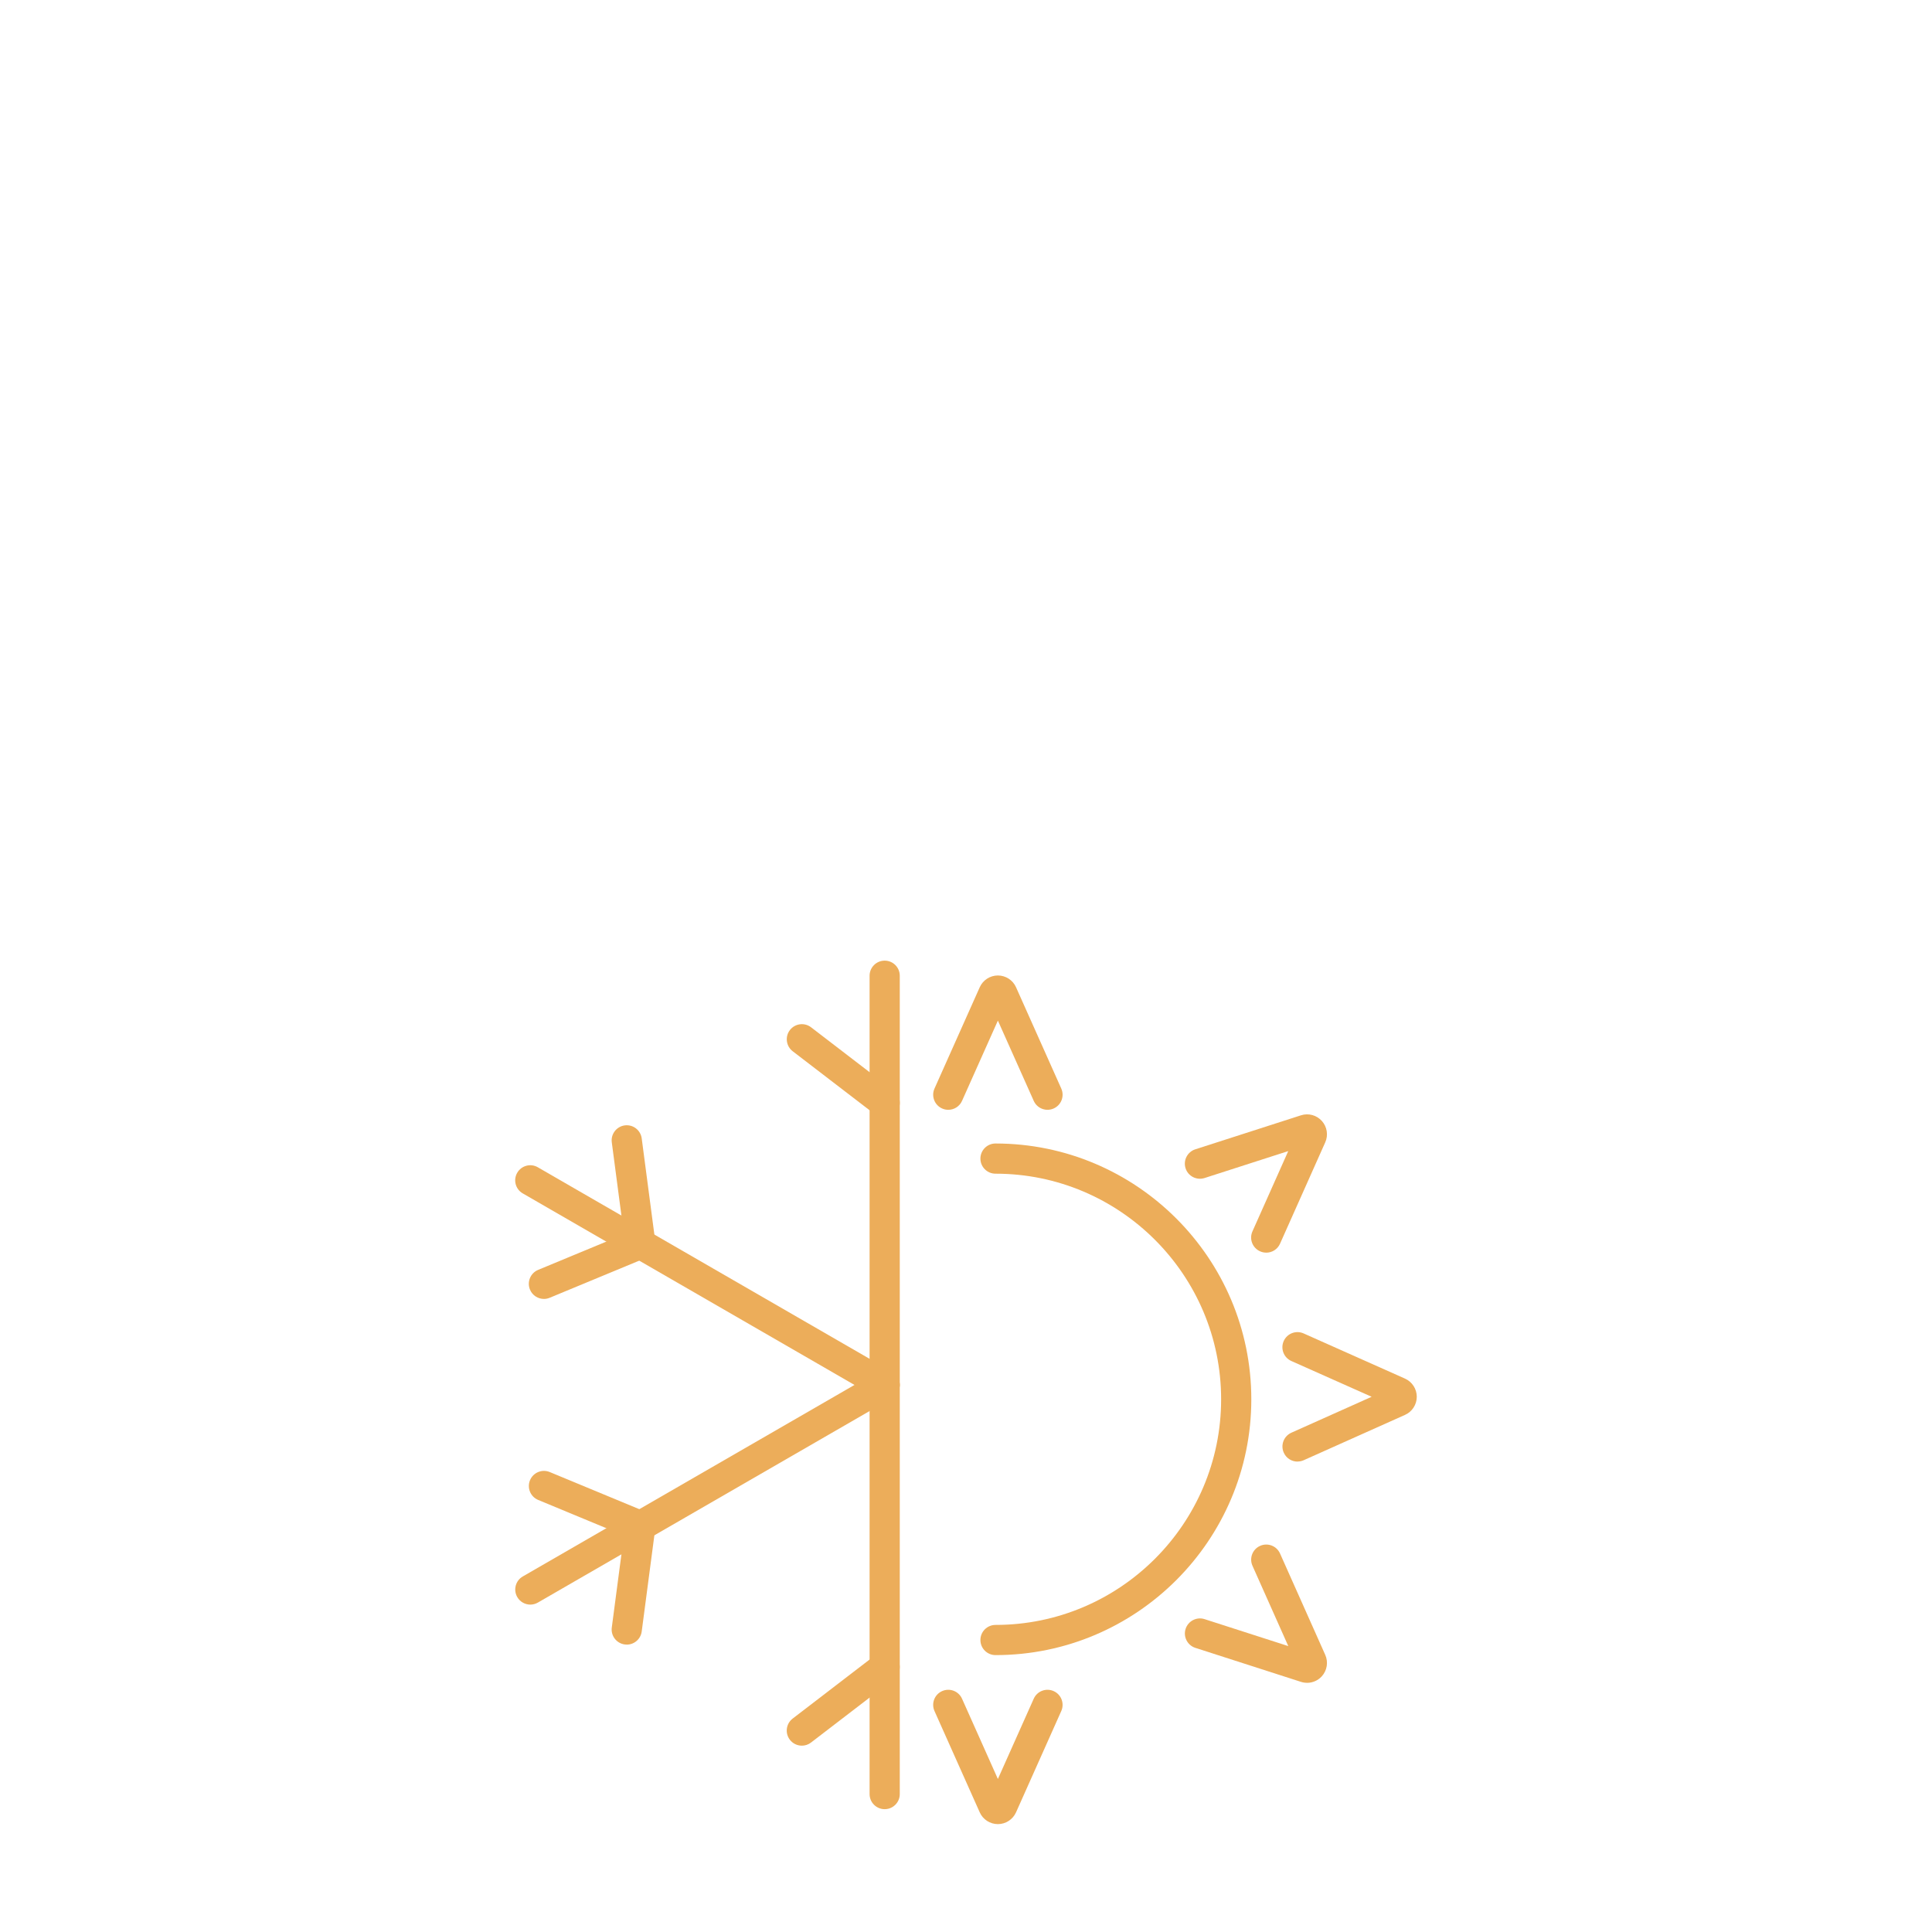 <?xml version="1.0" encoding="UTF-8"?>
<svg id="Layer_1" data-name="Layer 1" xmlns="http://www.w3.org/2000/svg" viewBox="0 0 512 512">
  <defs>
    <style>
      .cls-1 {
        fill: #ecad5a;
      }
    </style>
  </defs>
  <g>
    <g>
      <path class="cls-1" d="M234.45,479.45c-2.21,0-4-1.79-4-4v-216.87c0-2.21,1.79-4,4-4s4,1.79,4,4v216.87c0,2.21-1.79,4-4,4Z"/>
      <path class="cls-1" d="M212.5,462.62c-1.2,0-2.39-.54-3.18-1.57-1.34-1.75-1.01-4.26.74-5.61l21.95-16.84c1.75-1.34,4.26-1.01,5.61.74,1.34,1.75,1.01,4.26-.74,5.61l-21.95,16.84c-.73.56-1.58.83-2.43.83h0Z"/>
      <path class="cls-1" d="M234.45,296.26c-.85,0-1.71-.27-2.43-.83l-21.95-16.84c-1.75-1.34-2.08-3.86-.74-5.61,1.35-1.75,3.86-2.08,5.61-.74l21.95,16.84c1.75,1.34,2.08,3.86.74,5.61-.79,1.03-1.98,1.57-3.18,1.57h0Z"/>
    </g>
    <path class="cls-1" d="M234.44,371.02c-.68,0-1.37-.17-2-.54l-93.91-54.22c-1.91-1.1-2.57-3.55-1.46-5.46,1.1-1.91,3.55-2.57,5.46-1.46l93.91,54.22c1.91,1.1,2.57,3.55,1.46,5.46-.74,1.28-2.09,2-3.47,2h0Z"/>
    <path class="cls-1" d="M169.7,333.64c-1.98,0-3.7-1.47-3.96-3.48l-3.61-27.43c-.29-2.19,1.25-4.2,3.44-4.49,2.19-.29,4.2,1.25,4.49,3.44l3.61,27.43c.29,2.19-1.25,4.2-3.44,4.49-.18.02-.35.03-.53.03h0Z"/>
    <path class="cls-1" d="M144.15,344.23c-1.57,0-3.06-.93-3.7-2.47-.85-2.04.12-4.38,2.16-5.23l25.55-10.59c2.04-.85,4.38.12,5.23,2.16s-.12,4.38-2.16,5.23l-25.55,10.59c-.5.21-1.02.31-1.53.31Z"/>
    <g>
      <path class="cls-1" d="M140.55,425.24c-1.38,0-2.73-.72-3.47-2-1.1-1.91-.45-4.36,1.46-5.46l93.91-54.22c1.91-1.1,4.36-.45,5.46,1.46s.45,4.36-1.46,5.46l-93.91,54.22c-.63.36-1.32.54-2,.54h0Z"/>
      <path class="cls-1" d="M169.7,408.4c-.51,0-1.03-.1-1.53-.31l-25.55-10.59c-2.04-.85-3.01-3.19-2.16-5.23s3.19-3.01,5.23-2.16l25.55,10.59c2.04.85,3.01,3.19,2.16,5.23-.64,1.54-2.13,2.47-3.7,2.47Z"/>
      <path class="cls-1" d="M166.1,435.83c-.17,0-.35-.01-.53-.03-2.19-.29-3.73-2.3-3.44-4.49l3.61-27.43c.29-2.19,2.3-3.73,4.49-3.44s3.73,2.3,3.44,4.49l-3.61,27.43c-.26,2.01-1.98,3.48-3.96,3.48h0Z"/>
    </g>
  </g>
  <g>
    <g>
      <path class="cls-1" d="M251.3,294.11c-.54,0-1.1-.11-1.63-.35-2.02-.9-2.92-3.27-2.02-5.28l11.99-26.85c.85-1.9,2.74-3.12,4.81-3.12s3.97,1.23,4.81,3.12l11.99,26.85c.9,2.02,0,4.38-2.02,5.28-2.01.9-4.38,0-5.28-2.02l-9.5-21.27-9.5,21.27c-.66,1.49-2.12,2.37-3.65,2.37h0Z"/>
      <path class="cls-1" d="M335.56,331.96c-.54,0-1.1-.11-1.63-.35-2.02-.9-2.92-3.26-2.02-5.28l9.49-21.28-22.18,7.14c-2.1.67-4.36-.48-5.03-2.58-.68-2.1.48-4.36,2.58-5.03l28-9.01c1.98-.64,4.15-.05,5.54,1.5s1.74,3.77.89,5.67l-11.98,26.86c-.66,1.49-2.12,2.37-3.66,2.37h0Z"/>
      <path class="cls-1" d="M343.86,387.34c-1.53,0-2.99-.88-3.65-2.37-.9-2.02,0-4.38,2.02-5.29l21.27-9.52-21.28-9.48c-2.02-.9-2.92-3.26-2.03-5.28.9-2.02,3.26-2.93,5.28-2.03l26.86,11.97c1.9.85,3.13,2.74,3.13,4.81s-1.22,3.97-3.12,4.81l-26.84,12.01c-.53.24-1.09.35-1.63.35v.02h0ZM369.07,367.68h0Z"/>
      <path class="cls-1" d="M264.45,483.41c-2.08,0-3.97-1.23-4.81-3.12l-11.99-26.85c-.9-2.02,0-4.38,2.02-5.28s4.38,0,5.28,2.02l9.5,21.27,9.5-21.27c.9-2.02,3.26-2.92,5.28-2.02,2.02.9,2.92,3.27,2.02,5.28l-11.99,26.85c-.85,1.9-2.74,3.12-4.81,3.12Z"/>
      <path class="cls-1" d="M346.38,445.96c-.54,0-1.08-.08-1.61-.25l-27.99-9.01c-2.1-.68-3.26-2.93-2.58-5.03s2.93-3.26,5.03-2.58l22.18,7.14-9.49-21.28c-.9-2.02,0-4.38,2.02-5.28s4.38,0,5.28,2.02l11.98,26.86c.85,1.9.5,4.12-.89,5.67-1.02,1.13-2.45,1.75-3.93,1.75h0ZM343.89,441.81h0Z"/>
    </g>
    <path class="cls-1" d="M263.82,438.62c-2.21,0-4-1.79-4-4s1.79-4,4-4c32.97,0,59.79-26.82,59.79-59.79s-26.82-59.79-59.79-59.79c-2.21,0-4-1.79-4-4s1.79-4,4-4c37.38,0,67.79,30.41,67.79,67.79s-30.41,67.79-67.79,67.79Z"/>
  </g>
</svg>